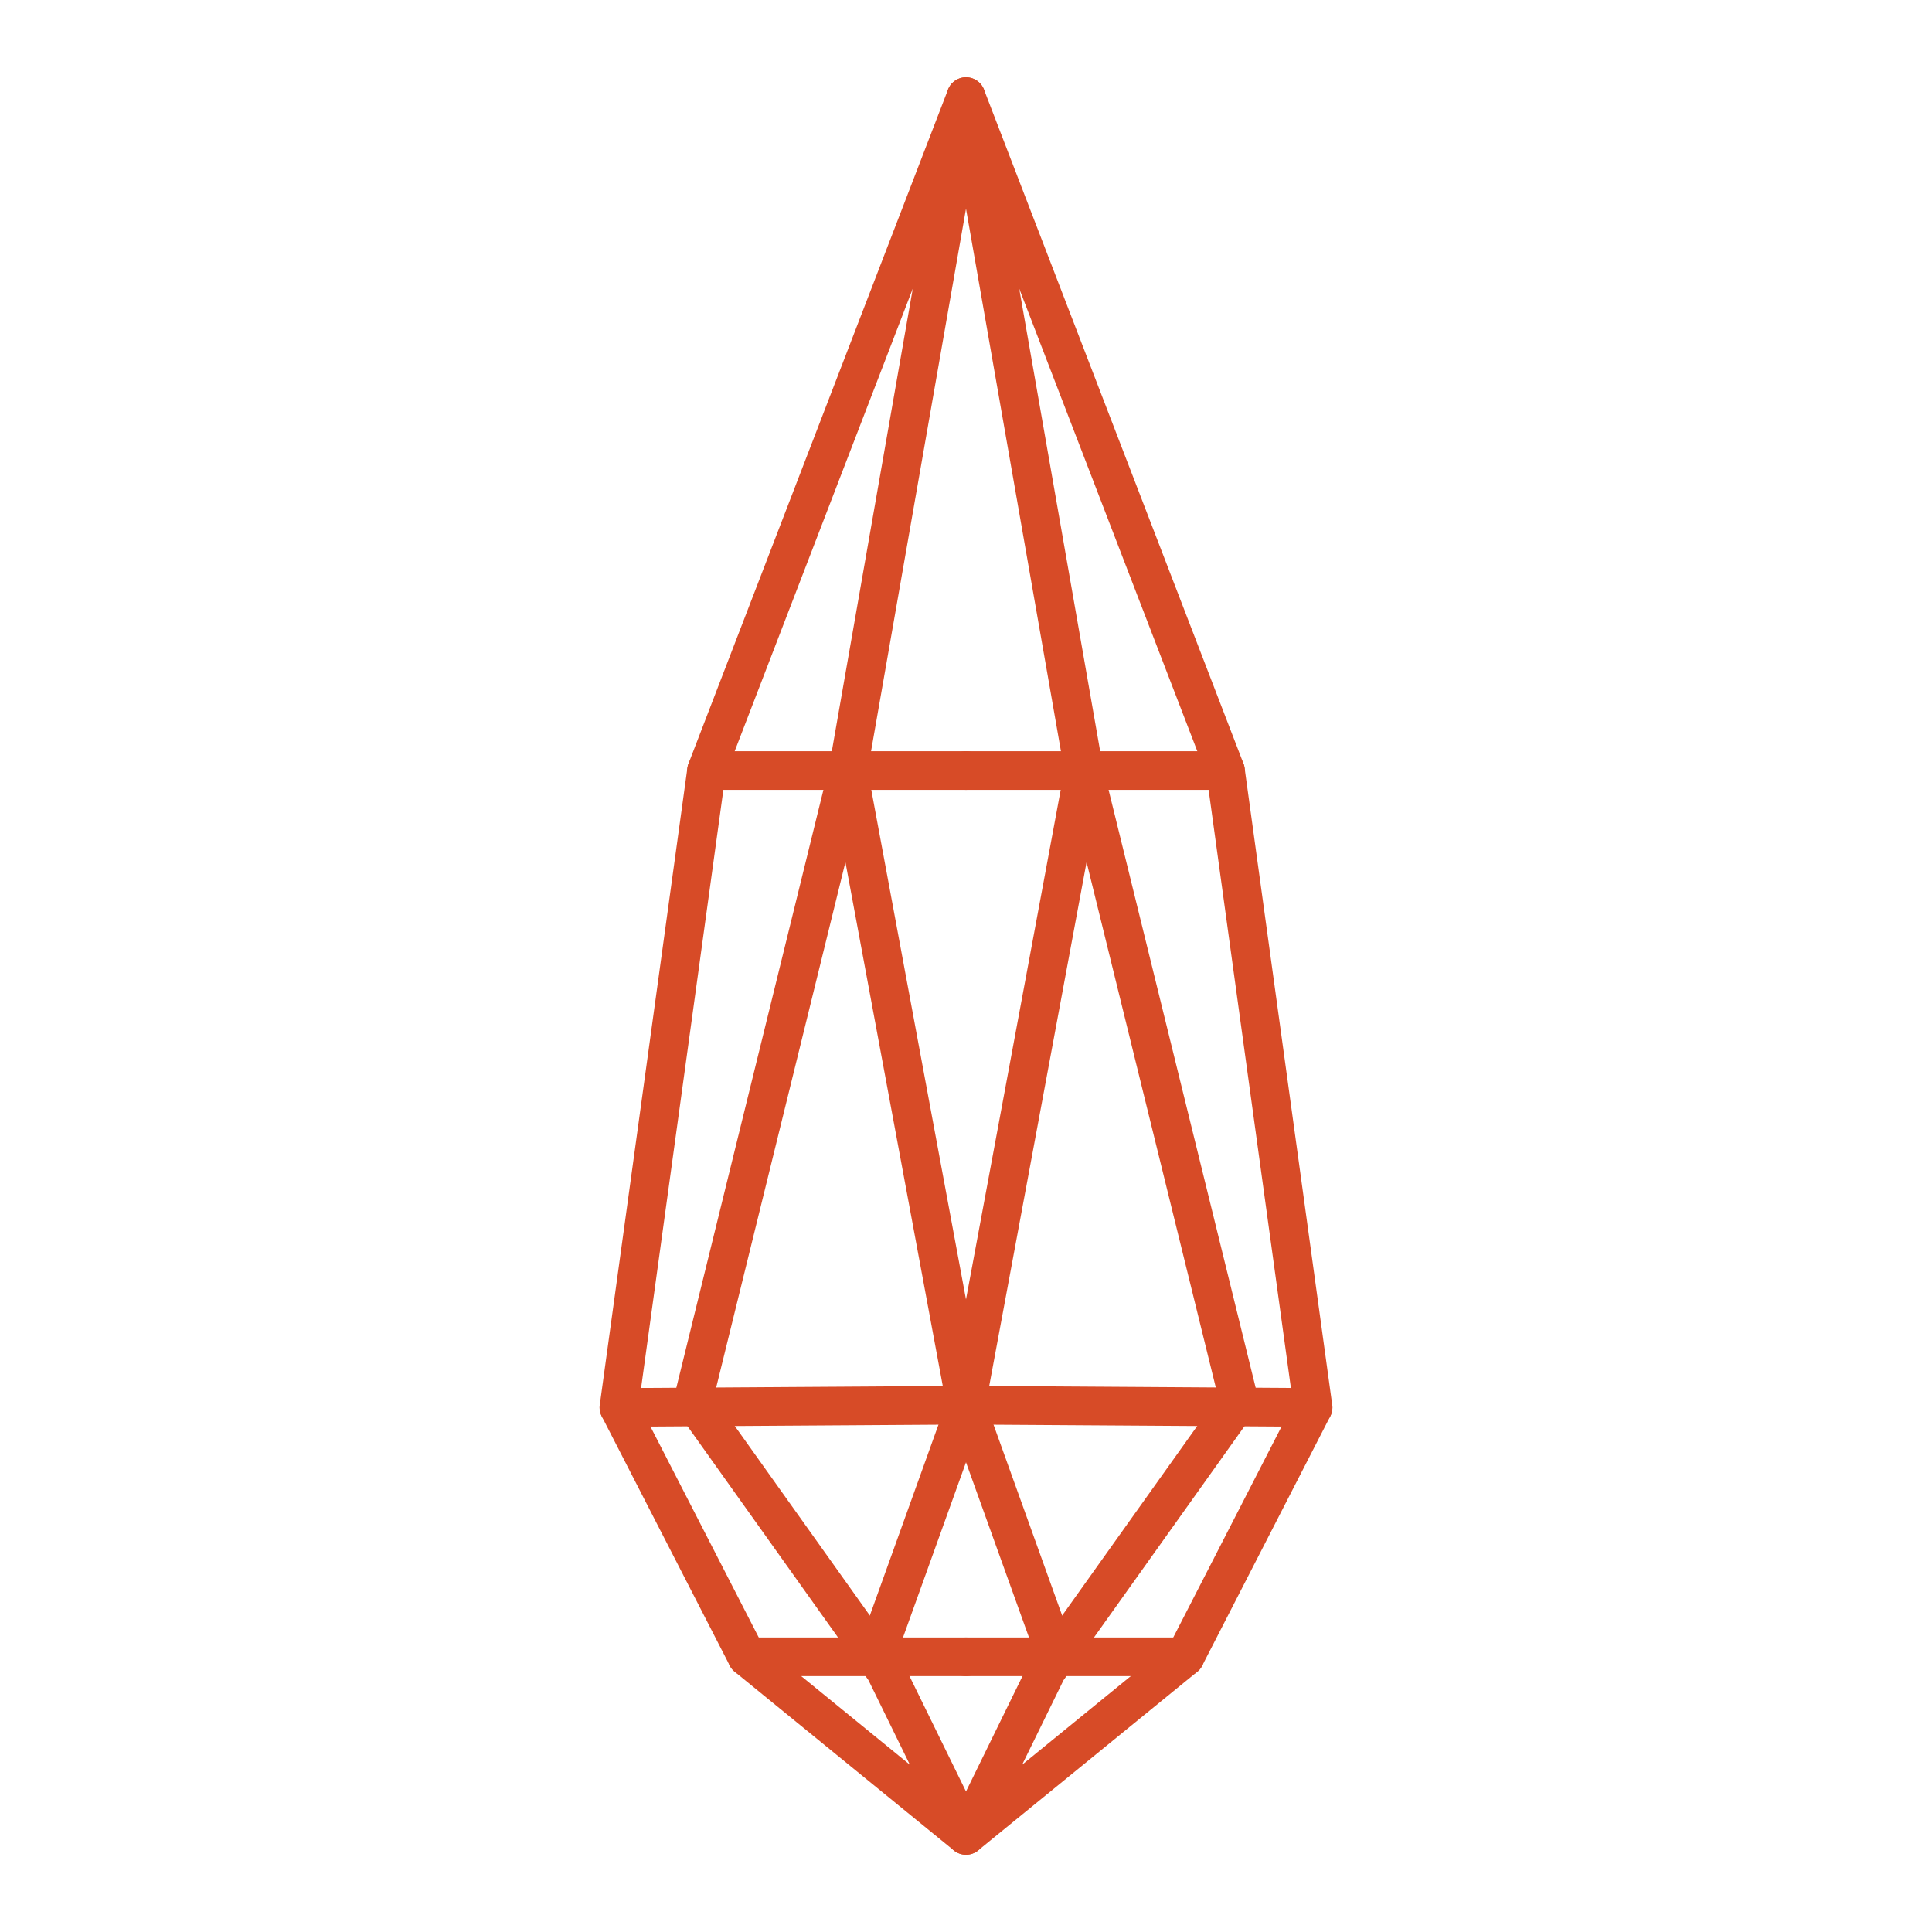<?xml version="1.0" encoding="iso-8859-1"?>
<!-- Generator: Adobe Illustrator 24.2.1, SVG Export Plug-In . SVG Version: 6.00 Build 0)  -->
<svg version="1.1" xmlns="http://www.w3.org/2000/svg" xmlns:xlink="http://www.w3.org/1999/xlink" x="0px" y="0px"
	 viewBox="0 0 200 200" style="enable-background:new 0 0 200 200;" xml:space="preserve">
<g id="Briolette">
	<g>
		
			<polygon style="fill:none;stroke:#D74B27;stroke-width:4;stroke-linecap:round;stroke-linejoin:round;stroke-miterlimit:10;" points="
			100,190 77.326,171.512 64.07,145.698 73.14,79.767 100,10 87.791,79.767 71.744,145 91.628,172.907 		"/>
		
			<line style="fill:none;stroke:#D74B27;stroke-width:4;stroke-linecap:round;stroke-linejoin:round;stroke-miterlimit:10;" x1="73.14" y1="79.767" x2="100" y2="79.767"/>
		
			<polyline style="fill:none;stroke:#D74B27;stroke-width:4;stroke-linecap:round;stroke-linejoin:round;stroke-miterlimit:10;" points="
			64.07,145.698 100,145.465 87.791,79.767 		"/>
		
			<line style="fill:none;stroke:#D74B27;stroke-width:4;stroke-linecap:round;stroke-linejoin:round;stroke-miterlimit:10;" x1="77.326" y1="171.512" x2="100" y2="171.512"/>
		
			<line style="fill:none;stroke:#D74B27;stroke-width:4;stroke-linecap:round;stroke-linejoin:round;stroke-miterlimit:10;" x1="100" y1="145.465" x2="90.634" y2="171.512"/>
		
			<polygon style="fill:none;stroke:#D74B27;stroke-width:4;stroke-linecap:round;stroke-linejoin:round;stroke-miterlimit:10;" points="
			100,190 122.674,171.512 135.93,145.698 126.86,79.767 100,10 112.209,79.767 128.256,145 108.372,172.907 		"/>
		
			<line style="fill:none;stroke:#D74B27;stroke-width:4;stroke-linecap:round;stroke-linejoin:round;stroke-miterlimit:10;" x1="126.86" y1="79.767" x2="100" y2="79.767"/>
		
			<polyline style="fill:none;stroke:#D74B27;stroke-width:4;stroke-linecap:round;stroke-linejoin:round;stroke-miterlimit:10;" points="
			135.93,145.698 100,145.465 112.209,79.767 		"/>
		
			<line style="fill:none;stroke:#D74B27;stroke-width:4;stroke-linecap:round;stroke-linejoin:round;stroke-miterlimit:10;" x1="122.674" y1="171.512" x2="100" y2="171.512"/>
		
			<line style="fill:none;stroke:#D74B27;stroke-width:4;stroke-linecap:round;stroke-linejoin:round;stroke-miterlimit:10;" x1="100" y1="145.465" x2="109.366" y2="171.512"/>
	</g>
</g>
<g id="Layer_1">
</g>
</svg>
